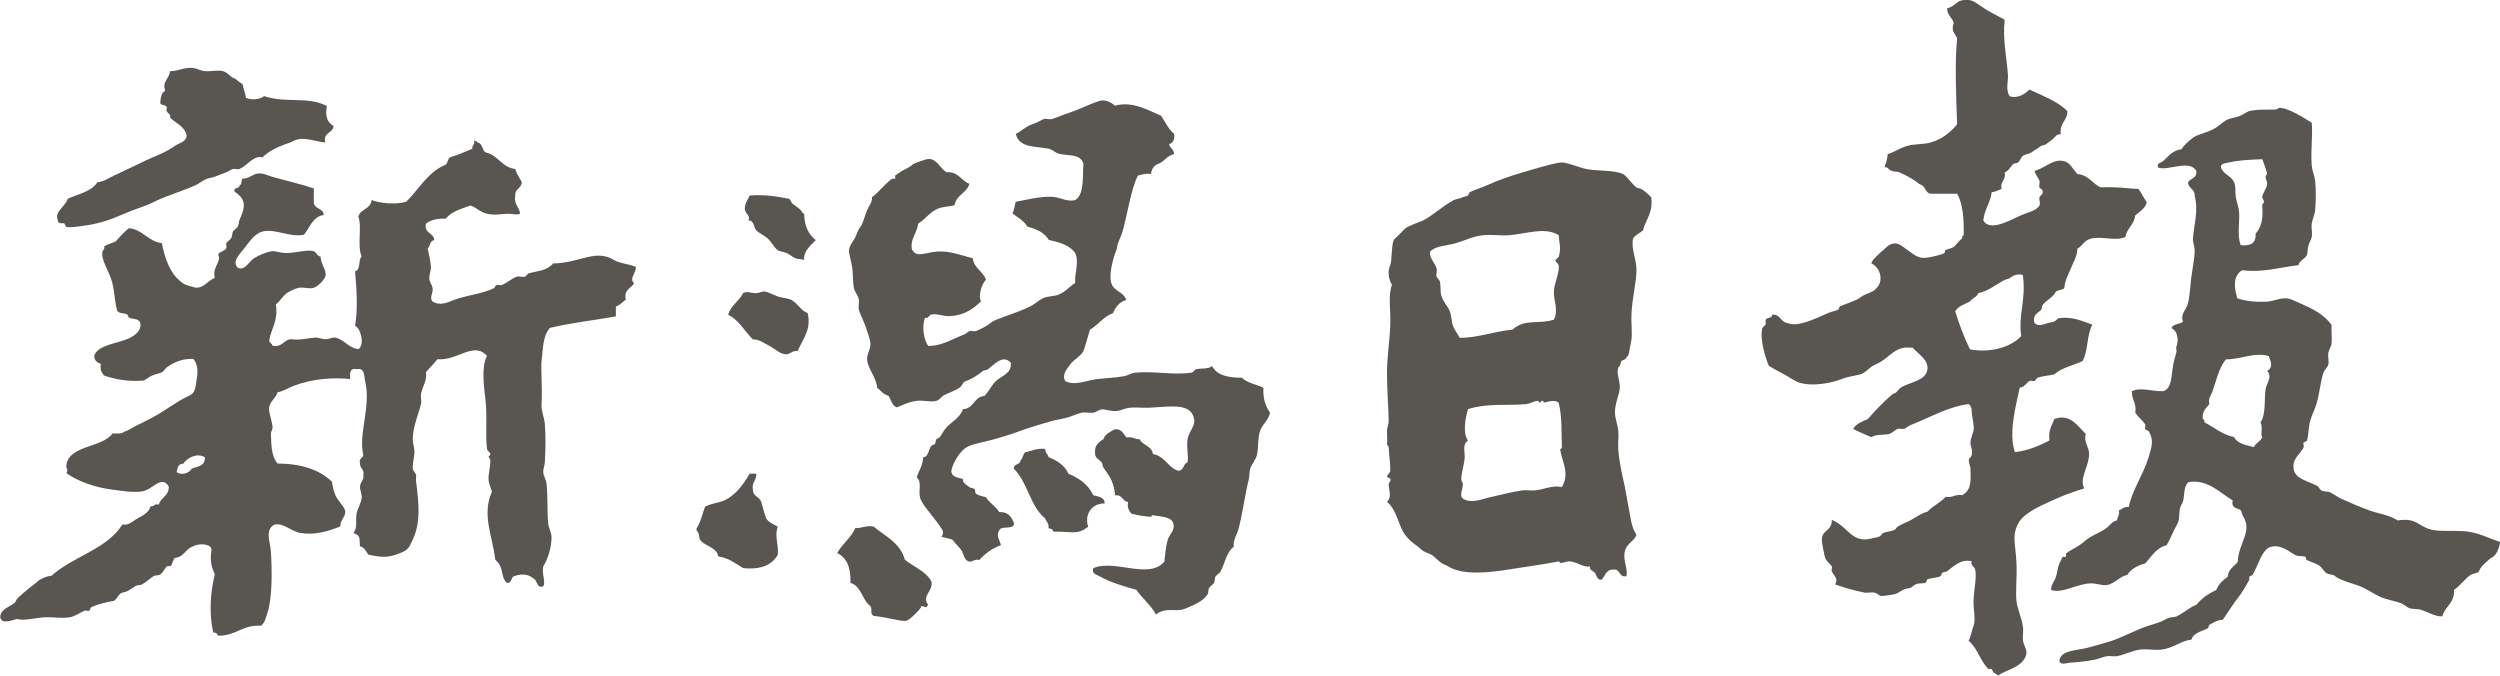 <?xml version="1.0" encoding="UTF-8"?><svg xmlns="http://www.w3.org/2000/svg" viewBox="0 0 296 80"><defs><style>.cls-1{fill:#595652;fill-rule:evenodd;stroke-width:0px;}</style></defs><g id="ppo"><path class="cls-1" d="M237.35,2.36c-.24,2.41.23,4.31.39,6.47.06.84-.31,1.7.19,2.55.84.34,1.84-.22,2.35-.78,1.59.76,3.32,1.38,4.5,2.55,0,1.18-.97,1.39-.78,2.75-.5-.08-.69.36-.98.59-.22.18-.53.42-.77.59-.2.13-.46.11-.59.2-.25.16-.78.54-1.17.78-.33.21-.69.18-.98.39-.24.18-.31.56-.58.79-.16.13-.44.05-.59.2-.21.19-.48.77-.98.98.17.95-.56,1.01-.39,1.96-.37.15-.72.33-1.17.39-.03,1-.82,1.93-.98,3.33.88,1.53,3.72-.38,4.89-.78.55-.19,1.48-.47,1.76-.98.14-.24-.07-.72,0-.98.05-.18.39-.32.4-.59,0-.44-.32-.37-.4-.59-.08-.24.09-.56,0-.78-.16-.43-.48-.71-.58-1.18,1.1-.22,2.09-1.37,3.32-1.18.9.14,1.13.9,1.76,1.57,1.32.1,1.75,1.12,2.73,1.57,2.03-.09,2.95.13,4.5.19.36.48.61,1.08.98,1.57-.19.79-.86,1.1-1.37,1.57-.13,1.11-.98,1.51-1.17,2.55-1.15.54-2.88-.15-4.1.2-.82.22-.98.88-1.57,1.17-.03.93-.5,1.64-.78,2.35-.28.7-.71,1.42-.78,2.35-.26.2-.72.2-.98.39-.34.68-1.12,1-1.56,1.57-.14.16-.07.43-.2.59-.24.31-1.1.54-.78,1.57.5.46,1.02.14,1.57,0,.14-.04.55-.1.78-.2.23-.09.33-.36.59-.39,1.51-.19,2.61.31,3.91.78-.68,1.16-.49,3.17-1.17,4.31-1.11.53-2.48.78-3.33,1.57-.67.16-1.36.19-1.95.39-.19.07-.27.34-.39.39-.16.06-.43-.08-.58,0-.45.24-.62.78-1.18.78-.47,2.22-1.35,5.38-.58,7.65,1.64-.19,2.89-.77,4.1-1.38-.17-1.22.3-1.79.58-2.55,1.89-.68,2.77.89,3.72,1.77-.3.92.4,1.57.39,2.35-.01,1.55-1.19,2.9-.58,4.11-1.62.49-2.75.94-4.11,1.57-.55.26-1.33.6-1.95.98-1.05.64-1.89,1.25-2.15,2.75-.15.86.14,2.19.19,3.53.08,1.66-.13,3.4,0,4.51.11.98.66,2.08.78,3.13.06.57-.08,1.09,0,1.57.09.57.49,1.08.39,1.56-.33,1.61-2.58,1.9-3.32,2.55-.19-.15-.39-.23-.59-.39l-.19-.39h-.39c-.99-.95-1.28-2.47-2.35-3.33.24-.41.38-1.24.59-1.77.27-.69-.03-1.92,0-2.94.03-1.39.4-2.75.19-3.73-.08-.37-.64-.52-.39-.98-1.32-.3-2.12.59-2.93,1.18-.14.11-.42.07-.58.19l-.2.39c-.39.22-1.06.18-1.57.39l-.19.39c-.29.13-.68,0-1.17.19-.24.1-.34.28-.58.39-.28.14-.49.07-.78.2-.41.18-.82.52-1.17.59-.36.07-1.18.21-1.56.2-.23-.01-.48-.33-.79-.39-.42-.1-.83.06-1.16,0-1.2-.24-2.39-.57-3.52-.98.44-.67-.15-1-.39-1.56-.07-.16.08-.43,0-.59-.06-.13-.66-.6-.78-.98-.08-.25-.46-1.95-.39-2.35.16-1.02,1.22-.89,1.17-2.16,1.98.77,2.33,2.91,4.88,2.16.29-.08.51-.06.79-.2.16-.08.29-.34.39-.39.41-.19.97-.19,1.37-.39.16-.08.23-.28.39-.39.32-.23,1.08-.52,1.57-.78.69-.38,1.29-.84,1.95-.98.62-.69,1.54-1.08,2.15-1.76.85.14,1.1-.33,1.95-.2,1.06-.59,1.04-1.52.98-3.13-.01-.27-.22-.8-.2-.98.04-.41.37-.25.39-.98.02-.39-.22-.8-.19-1.18.03-.51.36-1.1.39-1.57.03-.46-.14-1.16-.2-1.56-.07-.51.05-1.05-.39-1.38-2.44.3-4.58,1.58-7.03,2.55l-.59.39c-.24.05-.55-.08-.78,0-.32.1-.7.51-.98.59-.72.19-1.48-.02-2.15.39-.34-.16-1.46-.59-2.15-.98.36-.63,1.07-.88,1.75-1.18.57-.69,1.87-2.09,2.93-2.94.15-.13.27-.07.4-.2.04-.04.37-.45.58-.59.99-.61,2.99-.79,3.13-2.16.12-1.1-.99-1.71-1.76-2.55-.32.03-.66-.05-.98,0-1,.16-1.56.77-2.35,1.37-.45.34-.69.45-1.37.78-.41.21-.72.67-1.36.98-.76.22-1.51.26-2.35.59-1.2.47-3.42.93-5.08.4-.4-.13-1.25-.71-1.76-.98-.65-.35-1.23-.65-1.76-.98-.35-.75-1.13-3.16-.78-4.5l.39-.39v-.59c.2-.29.79-.13.78-.59.98-.07.96.87,1.76.98,1.2.55,3.2-.44,4.89-1.18.4-.18.83-.23,1.17-.39l.19-.39c.54-.24,1.33-.48,1.96-.78.34-.16.64-.44.98-.59.88-.39,1.04-.34,1.56-.98.53-.66.45-2.11-.78-2.75.23-.62.79-.91,1.17-1.37.46-.27.8-.94,1.56-.98.6-.03.98.38,1.57.79.94.64,1.29,1.18,2.93.78.42-.1,1.03-.23,1.37-.39.19-.1.05-.29.19-.39.16-.12.71-.18.98-.39.34-.27.6-.75.98-.98-.03-.23.05-.35.19-.4.03-1.92-.09-3.7-.77-4.9h-3.13c-.54-.05-.64-.68-.98-.98l-.4-.19c-.4-.38-1.51-1.02-2.35-1.37-.29-.12-.64-.05-.98-.2-.35-.16-.34-.47-.78-.39.19-.46.34-.96.4-1.57.8-.23,1.41-.72,2.35-.98.84-.24,1.88-.15,2.73-.39,1.36-.39,2.41-1.25,3.13-2.16-.13-3.45-.28-7.36,0-10.2-.34-.67-.72-.85-.4-1.76-.15-.69-.79-.91-.78-1.77,1.24-.32.95-1.08,2.54-.98.7.04,1.46.78,2.15,1.18.88.52,1.54.81,2.15,1.18ZM237.94,32.94c-.19.13-.36.08-.58.2-1.12.59-1.89,1.3-3.13,1.57-.17.48-.72.58-.98.98-.63.34-1.41.55-1.76,1.17.51,1.58,1.06,3.12,1.76,4.51,2.41.44,4.82-.25,6.06-1.57-.37-2.66.61-4.21.19-7.25-.87-.2-1.3.23-1.57.39Z"/><path class="cls-1" d="M273.71,14.52c.14,1.52-.14,3.26,0,5.1.06.63.33,1.17.4,1.77.13,1.13.09,2.42,0,3.53-.04.48-.32,1-.4,1.57-.07.58.1,1.09,0,1.57-.04.26-.32.73-.39.98-.14.5-.05.89-.2,1.18-.24.48-.9.65-.98,1.18-2.34.26-4.23.91-6.65.59-1.11.63-1,2.03-.58,3.34.73.24,1.5.37,2.34.39.39,0,.8.02,1.18,0,.73-.06,1.57-.47,2.35-.39.46.04,1.01.35,1.57.59,1.39.6,2.79,1.28,3.71,2.55-.05.74.07,1.49,0,2.16-.03.41-.32.76-.39,1.18-.07.49.11.96,0,1.37-.06.27-.47.63-.58.98-.35,1.05-.44,2.28-.78,3.53-.2.73-.6,1.45-.79,2.16-.23.89-.18,1.75-.39,2.35l-.39.2c-.07.16.08.43,0,.59-.35.75-1.37,1.26-1.17,2.55.17,1.13,1.55,1.37,2.74,1.96.25.12.33.47.58.59.29.14.71.07.98.2.55.27,1,.62,1.37.78,1.2.54,2.26.99,3.32,1.37,1.11.4,2.29.51,3.32,1.18.53-.07,1.06-.12,1.57,0,1,.24,1.53,1.04,2.93,1.18,1.36.14,2.83-.05,4.11.19,1.36.26,2.35.81,3.52,1.18-.15.89-.44,1.65-1.17,1.96-.37.37-.83.65-1.17,1.18l-.19.39c-.21.17-.71.21-.98.39-.64.41-1.2,1.26-1.95,1.76.1,1.6-1.08,1.92-1.37,3.13-.91.03-1.72-.53-2.54-.78-.44-.14-.97-.06-1.37-.19-.3-.1-.64-.47-.98-.59-.84-.3-1.75-.42-2.54-.78-.86-.4-1.62-1.01-2.73-1.38-.65-.21-1.41-.42-2.15-.78-.24-.12-.35-.27-.59-.39-.18-.09-.56-.06-.79-.2-.32-.19-.57-.74-.97-.98-.33-.2-.83-.33-1.37-.59-.21-.1-.05-.29-.2-.39-.17-.12-.82-.03-1.17-.2-.6-.29-1.64-1.32-2.93-.98-1.02.28-1.47,2.17-2.15,3.34l-.39.19v.39c-.31.56-.87,1.55-1.37,2.16-.49.6-1.18,1.73-1.76,2.55-.59,0-1.13.34-1.56.59-.18.1-.07.31-.2.39-.49.35-1.71.48-1.95,1.37-1.22.12-2.12.99-3.52,1.18-.79.11-1.7-.11-2.54,0-.93.12-1.85.6-2.74.78-.38.07-.78-.06-1.17,0-.45.06-.92.29-1.37.39-.99.21-1.99.31-3.13.39-.27.02-1.02.33-1.17-.2.08-1.3,2.12-1.25,3.32-1.57.9-.23,1.66-.46,2.74-.78,1.28-.39,2.78-1.25,4.3-1.77.63-.22,1.15-.34,1.76-.59.23-.09.5-.27.78-.39.29-.12.7-.06.98-.19.87-.41,1.5-1.07,2.35-1.37.6-.77,1.42-1.32,2.35-1.76.28-.7.79-1.17,1.36-1.57.06-.93.76-1.2,1.18-1.76.1-2.33,1.82-3.58.58-5.49l-.19-.59c-.27-.28-1.24-.17-.98-1.18-1.51-.91-3.04-2.6-5.28-2.16-.55.59-.42,1.39-.58,2.16-.06.29-.33.62-.4.98-.16.96.03,1.24-.39,1.96-.35.61-.76,1.64-1.17,2.35-1.26.31-1.78,1.34-2.55,2.16-.92.25-1.68.66-2.14,1.38-.77.08-1.45,1.01-2.35,1.17-.65.12-1.27-.22-1.95-.19-1.7.05-3.39,1.25-4.7.78-.02-.63.41-1.02.58-1.57.16-.48.19-1.08.4-1.57l.39-.78h.39v-.39c.36-.31.99-.58,1.57-.98.28-.19.54-.37.78-.59.63-.56,1.47-.79,2.35-1.38.52-.34.75-.9,1.36-.98,0-.46.34-.58.2-1.18.41-.11.56-.48,1.18-.39.33-1.87,1.71-3.82,2.34-5.88.37-1.21.67-2.08,0-3.13l-.4-.2c-.07-.15.09-.46,0-.59-.28-.44-.83-.86-1.17-1.38.19-1.17-.46-1.5-.39-2.55,1.13-.5,2.41.07,3.71,0,1.04-.33.94-1.87,1.17-3.14.09-.5.29-1.03.39-1.57.05-.25-.12-.25,0-.59.21-.6.27-1.68-.59-2.16.17-.55,1.02-.42,1.37-.78-.39-.86.42-1.44.58-2.16.24-.96.26-2.08.4-3.14.14-1.06.39-2.17.39-3.13,0-.41-.22-.93-.2-1.37.08-1.54.68-3.21.2-5.1.04-.82-.74-.82-.79-1.57.28-.51,1.11-.46.98-1.37-.8-1.4-3.41.06-4.5-.39-.26-.52.34-.57.59-.78.56-.47,1.05-1.27,2.15-1.38.28-.46.8-.94,1.37-1.37.52-.39,1.24-.47,2.34-.98.61-.28,1.15-.89,1.76-1.18.31-.15.96-.24,1.37-.39.46-.18.9-.52,1.17-.6.99-.25,2.23-.15,3.13-.19.22-.01.34-.2.4-.2,1.03-.05,2.75,1.06,3.9,1.76ZM263.94,19.23c-.29.07-1.08.1-.98.59.32.89,1.17.92,1.56,1.76.22.46.1,1.12.2,1.76.11.66.35,1.19.39,1.77.09,1.28-.26,2.71.19,3.92,1.16.12,1.85-.23,1.76-1.37.9-.97.86-2.26.79-3.33-.01-.2.17-.23.2-.39.03-.28-.21-.43-.2-.59.03-.51.52-.95.58-1.56.04-.43-.43-.83,0-1.18.04-.04-.48-1.59-.58-1.76-1.42.05-2.93.13-3.91.39ZM263.55,42.55c-.85,1.02-1.14,2.52-1.57,3.73-.17.5-.58.96-.39,1.57-.38.47-.88.82-.78,1.76.15.04.23.16.19.39,1.16.6,2.08,1.44,3.52,1.76.39.78,1.41.94,2.35,1.18.2-.52.78-.66.98-1.18-.26-.33.12-1.1-.2-1.76.65-.99.42-2.55.59-3.92.08-.63.87-1.5.19-2.16.75-.43.44-1.08.19-1.76-1.64-.51-3.31.4-5.08.39Z"/></g><g id="ni"><path class="cls-1" d="M195.51,23.34c.24,1.88-.65,2.62-.97,3.92-.37.35-.91.53-1.18.98-.28,1.13.38,2.33.4,3.72,0,1.39-.5,3.3-.59,5.1-.06,1.13.1,2.22,0,3.13-.03.3-.14.7-.19.98-.12.63-.02.79-.59,1.37l-.4.19c-.14.17-.09.59-.39.78-.24.69.22,1.69.19,2.35-.03.81-.57,1.8-.58,2.94,0,.77.31,1.38.39,2.16.08.73-.05,1.41,0,2.16.09,1.5.45,3.01.78,4.51.15.72.24,1.45.39,2.16.28,1.28.32,2.51.98,3.53-.21.73-1.16,1.01-1.37,1.96-.25,1.12.4,2.07.19,2.94-.97.18-.66-.91-1.56-.78-.88-.03-.93.76-1.37,1.18-.56.14-.61-.58-.79-.78-.22-.27-.73-.34-.58-.78-.79.16-1.43-.48-2.35-.59-.36-.04-.67.15-1.17.19l-.19-.19c-1.71.34-3.79.61-6.06.98-2.05.32-5.27.72-7.04-.39-.22-.14-.55-.24-.78-.39-.39-.25-.74-.7-1.18-.98-.33-.21-.77-.24-1.17-.59-.25-.22-.51-.45-.98-.78-.37-.27-.6-.52-.97-.98-.76-.93-1-3.02-2.16-3.92.63-.63.19-1.4.2-2.16,0-.05.32-.32.19-.59l-.39-.2c.01-.33.4-.46.39-.78,0-.8-.13-1.67-.19-2.75,0-.15-.24-.21-.2-.39.06-.23,0-.96,0-1.57,0-.36.21-.77.2-1.18-.02-1.41-.19-3.32-.2-5.69,0-1.79.32-3.75.39-5.68.07-1.71-.29-3.43.2-4.71-.43-.72-.54-1.58-.2-2.35.2-.46.12-2.26.4-2.94.06-.15.42-.4.78-.78.63-.68.61-.7,1.76-1.18.36-.15.65-.22.98-.39,1.13-.58,2.16-1.6,3.52-2.35.35-.19.74-.17,1.17-.39.09-.04.43-.1.59-.19l.19-.39c.65-.32,1.3-.49,1.95-.78,1.38-.62,2.79-1.13,4.3-1.56,1.51-.43,3.1-.96,4.49-1.18.62-.1,2.11.57,3.13.78,1.07.23,3.27.09,4.3.59.42.2,1.05,1.18,1.57,1.57.16.13.42.09.58.19.32.2.81.55,1.17.98ZM178.69,27.85c-1.02.08-2.13-.11-3.12,0-1.18.13-2.31.7-3.33.98-1.12.31-2.24.25-2.93.98-.08.74.57,1.31.78,1.96.1.3-.09.68,0,.98.03.13.35.39.39.59.13.56.02,1.24.2,1.76.22.65.73,1.14.98,1.76.21.54.19,1.26.39,1.76.19.5.55.92.78,1.38,2.11,0,3.92-.72,6.26-.98,1.5-1.34,2.98-.57,4.89-1.17.59-1.17-.06-2.28,0-3.34.05-.95.5-1.78.58-2.74.06-.75-.4-.59-.39-.98l.39-.39c.33-1.11,0-1.79,0-2.55-1.63-1.02-3.83-.16-5.87,0ZM182.8,47.65c-.07,0,.01-.19-.2-.19-.19,0-.14.18-.19.19-.19.05-.25-.21-.4-.19-.44.06-.87.35-1.36.39-2.29.21-4.45-.15-6.84.59-.3,1.08-.66,2.8,0,3.73-.74.44-.31,1.44-.4,2.16-.09.77-.35,1.6-.4,2.35,0,.26.2.53.2.59.02.63-.47,1.36,0,1.77,1.05.63,2.19.05,3.32-.19,1.17-.27,2.47-.61,3.71-.79.5-.07,1.08.06,1.56,0,1.03-.12,2.03-.64,3.13-.39,1-1.69-.08-3.16-.2-4.51,0,0,.21-.04.2-.2-.08-1.56.06-3.55-.39-5.29-.56-.46-1.62.03-1.76,0Z"/></g><g id="gata"><path class="cls-1" d="M139.01,15.89c.11.7-.16,1.01-.58,1.18.08.51.58.59.58,1.18-.87.17-1.16.93-1.95,1.18-.44.2-.72.59-.78,1.17-.67-.09-1.09.08-1.57.2-.79,1.64-1.17,4.28-1.76,6.47-.14.53-.39,1-.59,1.57-.12.35-.08.52-.19.79-.27.64-.96,2.85-.58,3.92.34.99,1.39.94,1.76,1.96-.8.25-1.27.82-1.57,1.57-1.14.42-1.75,1.38-2.73,1.96-.23.77-.33,1.13-.58,1.96l-.2.59c-.31.58-1.18,1.02-1.57,1.57-.37.55-1,1.15-.58,1.96,1.1.56,2.29,0,3.52-.2,1.09-.16,2.35-.17,3.52-.39.39-.08.76-.35,1.18-.4,2.2-.23,4.52.3,6.64,0,.41-.05.38-.32.58-.39.6-.2,1.42.03,1.96-.4.54,1.09,1.86,1.39,3.52,1.38.62.62,1.69.79,2.55,1.18-.07,1.3.25,2.23.78,2.94-.14.9-.88,1.34-1.17,2.16-.33.93-.15,2.01-.4,2.94-.14.53-.61,1.03-.78,1.57-.12.4-.06.86-.19,1.37-.38,1.42-.69,3.82-1.17,5.69-.18.7-.69,1.36-.58,2.16-.89.67-1.04,1.96-1.57,2.94-.13.23-.43.35-.59.59-.15.24-.04.53-.19.78-.12.19-.48.37-.58.59-.15.33-.01.54-.2.78-.43.6-1.06.99-1.96,1.37-.28.13-.76.34-.98.39-.92.23-2.13-.27-3.13.59-.64-1.13-1.62-1.91-2.35-2.94-1.13-.29-3.08-.86-4.3-1.57-.45-.26-1-.3-.78-.98,2.51-1.1,6.59,1.4,8.41-.78.12-1,.16-1.74.39-2.55.21-.75,1.03-1.2.59-2.16-.34-.62-1.58-.63-2.35-.78-.18-.04-.17.2-.19.2-.81-.08-1.45-.14-2.35-.39-.26-.33-.51-.65-.39-1.37-.69-.09-.65-.92-1.56-.79,0-.73-.2-1.24-.39-1.76-.15-.4-.56-.92-.98-1.56-.1-.15-.07-.42-.19-.59-.19-.28-.74-.43-.78-.98-.06-.8.09-1.22.98-1.76.21-.64.82-.88,1.37-1.18.84-.05,1,.57,1.37.98.73-.15.93.24,1.56.2.34.76,1.45.77,1.56,1.76,1.41.23,1.74,1.53,2.94,1.96.79.08.6-.84,1.17-.98.13-.99-.16-1.69,0-2.74.14-.9.92-1.57.78-2.35-.33-1.99-2.71-1.51-5.27-1.38-.84.04-1.67-.07-2.35,0-.59.07-1.09.35-1.57.39-.72.07-1.26-.22-1.76-.19-.3.01-.62.33-.98.39-.4.07-.93-.08-1.37,0-.53.1-1.08.4-1.76.59-.57.16-1.18.23-1.76.39-1.63.46-2.97.87-4.3,1.37-.63.24-1.6.51-2.54.79-1.27.37-2.65.55-3.33.98-.87.55-1.65,2.04-1.76,2.75,0,.77.76.8,1.37.98-.05.51.43.67.78.98l.59.19c.13.13.04.49.19.59.32.21.78.29,1.17.4.41.7,1.16,1.06,1.57,1.76,1.1-.05,1.48.6,1.76,1.37-.08.77-1.5.19-1.76.78-.41.72.05,1.09.2,1.76-1.04.4-1.88.99-2.55,1.76-.59-.14-.7.2-1.17.2-.66-.12-.68-.95-.98-1.38-.33-.47-.72-.73-.98-1.17-.38-.22-.93-.26-1.37-.4.25-.26.25-.72,0-.98-.5-.8-1.1-1.46-1.76-2.35-.27-.36-.67-.87-.78-1.37-.19-.81.26-1.76-.39-2.36.28-.77.72-1.36.78-2.35.69-.07.57-.93.99-1.38l.39-.19c.11-.15.07-.42.19-.59l.39-.2c.32-.48.44-.78.79-1.17.46-.54,1.66-1.19,1.95-2.16,1.3-.06,1.28-1.46,2.54-1.57.55-.55.83-1.24,1.37-1.76.62-.62,1.88-.86,1.76-2.16-.94-1.1-2.06.31-2.74.78-.19.13-.42.05-.58.19-.36.33-1.27.93-1.96,1.18-.46.1-.38.48-.78.78-.54.41-1.24.55-1.96.98-.22.13-.47.51-.78.59-.71.19-1.57-.1-2.34,0-1,.13-1.64.49-2.35.78-.57-.2-.68-.88-.98-1.37-.62-.16-.94-.62-1.37-.98-.04-1.14-1.07-2.15-1.18-3.33-.05-.55.39-1.15.4-1.77,0-.59-.35-1.43-.59-2.16-.22-.67-.61-1.32-.78-1.96-.09-.33.05-.86,0-1.18-.09-.51-.52-.98-.59-1.38-.12-.66-.1-1.56-.19-2.35-.09-.74-.43-1.75-.39-2.16.07-.58.52-1.05.78-1.57.14-.28.3-.88.58-1.18.24-.25.55-1.4.78-1.96.24-.56.62-.91.59-1.57.58-.32,1.46-1.5,2.35-2.15h.39v-.39c.18-.15.42-.26.58-.39.34-.28,1.03-.47,1.57-.98,0,0,1.5-.65,1.95-.59.9.12,1.15,1.02,1.96,1.57,1.46-.09,1.72,1.01,2.73,1.37-.32,1.12-1.57,1.3-1.76,2.55-.77.17-1.35.15-1.96.39-.99.39-1.46,1.25-2.34,1.76-.21,1.31-.9,1.74-.78,2.94.41,1.22,1.66.49,2.93.39,1.65-.13,3.04.5,4.3.78.16,1.22,1.22,1.53,1.57,2.55-.6.61-.93,2.05-.58,2.55-.97.94-2.02,1.68-3.71,1.76-.71.03-1.45-.3-2.14-.2-.28.04-.46.56-.79.39-.39,1.02-.16,2.65.39,3.33,1.57.05,2.96-.87,4.3-1.37l.58-.39c.23-.05.56.09.78,0,.57-.23,1.24-.56,1.76-.98.36-.3,1-.5,1.76-.78.93-.35,1.96-.68,2.94-1.18.57-.29,1-.76,1.56-.98.55-.22,1.24-.18,1.76-.39.83-.34,1.21-.91,1.95-1.38-.09-1.26.51-2.44,0-3.53-.63-.94-1.85-1.28-3.13-1.57-.5-.87-1.46-1.28-2.54-1.57-.39-.72-1.15-1.06-1.76-1.57.22-.37.25-.93.4-1.37,1.37-.25,2.84-.65,4.3-.59.93.04,1.76.64,2.73.39,1.1-.66.85-2.68.98-4.31-.38-1.2-1.73-.89-2.93-1.18-.36-.09-.78-.51-1.18-.59-1.56-.32-3.51-.06-3.9-1.76.53-.23.94-.67,1.56-.98.23-.11.66-.26.98-.39.21-.08.61-.34.78-.39.3-.08.68.1.98,0,.68-.21,1.25-.5,2.14-.78.89-.28,2.44-1.05,3.53-1.38.52-.15,1.3.12,1.76.59,2.05-.6,3.98.56,5.47,1.18.51.73.86,1.62,1.56,2.15Z"/><path class="cls-1" d="M96.58,28.44c-.71.71-1.46,1.34-1.37,2.35-.28-.13-.7-.1-.98-.19-.39-.13-.56-.37-.98-.59-.39-.2-.93-.22-1.17-.39-.43-.31-.73-.98-1.17-1.37-.46-.42-1.03-.62-1.36-.98-.35-.39-.23-1.19-.98-1.18.42-.42-.38-.83-.39-1.37,0-.66.33-.99.58-1.57,1.84-.14,3.27.12,4.69.39.16.14.23.46.4.59.32.26.59.38.98.78.13.14.14.38.39.39,0,1.5.54,2.47,1.37,3.14Z"/><path class="cls-1" d="M89.15,40.2c-.98-.98-1.64-2.28-2.94-2.94.33-1.11,1.29-1.58,1.77-2.55.46-.28,1.01.02,1.57,0,.31-.01.7-.23.97-.2.49.07.93.36,1.57.59.46.16,1.26.23,1.57.39.82.43,1.18,1.33,1.96,1.57.46,1.91-.46,2.88-1.18,4.5-.61-.08-.91.4-1.37.39-.67,0-1.26-.62-1.95-.98-.67-.34-1.2-.8-1.96-.78Z"/><path class="cls-1" d="M123.76,53.14c-.03.48.31.61.39.98,1.02.42,1.91.96,2.35,1.96,1.28.55,2.37,1.29,2.93,2.55.6.18,1.36.2,1.36.98-1.56-.04-2.42,1.37-1.95,2.75-1.3,1.03-1.9.54-4.11.59-.09-.24-.25-.4-.59-.39.1-.62-.28-.77-.39-1.18-1.78-1.41-2.08-4.31-3.71-5.88-.05-.64.76-.42.78-.98.28-.24.29-.75.58-.98.78-.14,1.33-.5,2.35-.39Z"/><path class="cls-1" d="M89.55,56.08c.05.84-.6.97-.4,1.96.03.76.79.78.98,1.38.19.65.36,1.34.59,1.96.29.49.87.69,1.37.98-.42,1.12.11,1.99,0,3.33-.69,1.2-2,1.79-4.1,1.57-.91-.53-1.69-1.19-2.94-1.38-.23-1.14-1.58-1.17-2.15-1.96-.17-.23-.07-.52-.2-.78-.29-.58-.37-.28,0-.98.31-.58.48-1.38.78-2.16.76-.43,1.69-.46,2.35-.78,1.38-.7,2.17-1.87,2.93-3.14h.79Z"/><path class="cls-1" d="M110.27,68.82c.27,1.2-1.18,1.7-.4,2.75-.17.57-.29.22-.78.19-.11.37-.52.72-.78.98-.41.41-.87.8-1.17.78-.98-.04-2.36-.49-3.71-.59-.53-.43-.05-.65-.39-1.18-.98-.72-1.04-2.35-2.35-2.74.07-1.78-.42-2.97-1.57-3.53.61-1.09,1.62-1.78,2.15-2.95.81.02,1.23-.34,2.15-.19,1.39,1.15,3.16,1.92,3.71,3.92,1.04.86,2.44,1.33,3.13,2.55Z"/></g><g id="nii"><path class="cls-1" d="M56.11,16.67c.23-.03.35.04.39.2.66.05.55.89.98,1.17,1.51.31,1.89,1.76,3.52,1.97.18.59.52,1.04.78,1.57-.04.75-.82.75-.78,1.57-.18,1.09.5,1.33.58,2.16-.42.18-.83,0-1.37,0-.86.02-1.65.21-2.54,0-.81-.18-1.29-.75-1.95-.98-1.12.39-2.28.72-2.94,1.56-1.02-.04-1.8.16-2.35.59-.24,1.22.94,1.02.98,1.96-.54.04-.44.73-.78.98.17.76.35,1.49.39,2.16.03.48-.21.9-.19,1.37,0,.47.32.71.39,1.18.09.58-.42,1.12,0,1.57,1.08.66,2.12-.1,3.13-.39,1.39-.41,2.88-.59,4.11-1.18.17-.08.13-.33.39-.39.17-.04.42.07.58,0,.57-.24,1.17-.77,1.76-.98.29-.1.69.09.98,0l.4-.39c1.11-.31,2.16-.29,2.93-1.18,3.19-.04,4.99-1.77,7.23-.39.58.36,1.46.4,2.54.78.13.73-.85,1.35-.19,1.96-.35.63-1.25.71-.98,1.96-.43.22-.65.65-1.18.78v1.18c-2.59.47-5.36.76-7.82,1.37-.85,1-.79,2.41-.98,3.92-.1.74.12,3.41,0,5.1-.06.8.33,1.58.39,2.35.11,1.43.09,2.94,0,4.51-.02.42-.21.79-.19,1.18.03.52.34.87.39,1.37.17,1.6.06,3.23.2,4.71.04.52.38,1.09.39,1.56.02,1.16-.37,2.56-.98,3.53-.19.95.33,1.87,0,2.35-.7.3-.74-.59-.98-.78-.6-.52-1.28-.84-2.54-.39-.29.23-.23.81-.79.78-.84-.85-.23-1.75-1.37-2.75-.31-2.73-1.63-5.39-.39-8.04-.13-.49-.36-.91-.4-1.38-.06-.73.23-1.55.2-2.35,0-.24-.19-.33-.2-.39,0-.15.25-.21.2-.39-.06-.19-.36-.32-.39-.59-.21-1.59.06-3.85-.19-5.89-.15-1.28-.52-3.84.19-5.1-1.57-1.78-3.52.62-5.86.39-.43.54-.94,1.02-1.37,1.56.17.93-.41,1.65-.58,2.55-.07.35.09.77,0,1.18-.28,1.21-.92,2.52-.98,4.12-.02.45.17.95.19,1.37.05.7-.21,1.35-.19,2.16,0,.25.36.55.4.79,0,.08-.03.59,0,.78.33,2.63.56,4.82-.4,6.86-.5,1.08-.55,1.27-1.95,1.76-1.01.36-1.85.35-3.32,0-.26-.39-.45-.84-.98-.98-.1-1.05.1-1.24-.78-1.57.54-.63.22-1.55.39-2.35.13-.62.5-1.13.59-1.76.07-.48-.22-.95-.19-1.38.02-.58.52-.82.39-1.37.14-.72-.42-.76-.39-1.37-.17-.63.31-.61.39-.98-.63-2.55.96-5.73.2-8.82-.13-.53.02-1.56-.98-1.37-.83-.18-.83.47-.78,1.17-1.93-.2-4.33-.08-6.65.79-.64.24-1.27.67-1.95.78-.14.6-.85,1.04-.99,1.76-.1.6.34,1.55.4,2.36.02.27-.2.55-.19.78.04,1.11,0,2.63.78,3.53,2.85.02,4.99.75,6.45,2.16.08.57.17,1.05.39,1.56.32.77,1.14,1.4,1.18,1.97.03.63-.56.91-.59,1.76-1.4.57-3,1.06-4.7.78-1.15-.19-2.04-1.27-3.13-.98-1.12.65-.46,2.04-.39,3.14.14,2.01.2,5.46-.39,7.25-.22.65-.29,1.18-.78,1.57-2.22-.14-2.96,1.22-5.08,1.18-.09-.24-.25-.4-.58-.39-.5-2.31-.34-4.68.19-6.86-.43-1.07-.58-1.56-.39-2.95-.06-.75-1.61-.74-2.15-.39-.91.27-1.09,1.27-2.15,1.37-.25.08-.3.86-.58.98h-.39c-.28.28-.46.76-.78.98-.22.15-.58.08-.78.19-.35.2-.87.71-1.37.98-.26.15-.51.06-.78.2-.37.18-.86.71-1.57.78-.48.16-.58.72-.99.98-.8.14-1.92.37-2.73.78l-.19.39c-.16.08-.42-.07-.58,0-.63.28-1.13.68-1.76.78-.97.16-1.97-.05-2.93,0-1.24.07-2.4.45-3.32.2-.69.19-1.81.64-1.96-.2,0-.98,1.12-1.2,1.76-1.76l.2-.39c.31-.36,1.03-.94,1.56-1.38.32-.26.63-.44.98-.79.14-.14.97-.58,1.56-.59,2.54-2.3,6.53-3.12,8.41-6.08.63.15,1.13-.3,1.57-.59.46-.31,1.57-.69,1.75-1.57.47.08.43-.35.99-.19.21-.9,1.23-.99,1.17-2.16-.88-1.38-1.84.36-3.13.59-1.03.18-2.36-.05-3.52-.2-2.05-.26-4.06-.96-5.47-1.96.28-.43-.08-.5,0-.98.36-2.35,4.22-2,5.47-3.72.52,0,1.12.07,1.37-.2.39-.1.76-.36,1.17-.58.42-.23.74-.37,1.18-.59.72-.37,1.4-.71,2.14-1.18.71-.45,1.43-.94,2.15-1.37,1.43-.85,1.73-.41,1.95-2.55.04-.33.32-1.47-.39-2.35-1.32-.05-2.21.35-3.13.98-.24.17-.33.46-.59.59-.36.2-.73.19-1.17.4-.33.15-.63.39-.98.59-1.91.15-3.37-.15-4.7-.59-.26-.33-.52-.66-.39-1.38-.43-.15-.78-.39-.78-.98.43-1.23,2.45-1.38,3.9-1.96.49-.19,1.66-.78,1.57-1.76-.05-.73-.92-.57-1.37-.78l-.2-.39c-.34-.16-.84-.05-1.17-.39-.33-1.03-.3-2.2-.59-3.33-.39-1.49-1.37-2.68-1.17-3.73.01-.07.33-.32.19-.59.39-.26.93-.38,1.37-.59.5-.55.98-1.11,1.57-1.57,1.71.17,2.22,1.56,3.91,1.77.24,1.33.77,3.1,1.76,4.11.52.53.81.78,1.57.98.26.07.64.2.78.19.88-.03,1.27-.77,2.15-1.18-.35-1.26.89-1.97.39-2.74.2-.41.77-.36.98-.78.07-.15-.08-.44,0-.59.12-.19.49-.41.58-.59.15-.27.09-.57.2-.79.09-.17.5-.38.58-.59.13-.29.13-.63.2-.78.64-1.39.9-2.38-.58-3.33-.17-.63.64-.27.58-.78.36-.03.12-.66.39-.78.71.05,1.14-.53,1.76-.59.7-.07,1.01.17,1.76.39,1.58.46,3.17.79,4.89,1.37v1.57c-.03.95,1.14.68,1.17,1.57-1.34.22-1.63,1.5-2.34,2.35-1.82.32-3.34-.75-4.89-.39-.92.22-1.57,1.21-2.15,1.96-.53.69-1.55,1.6-.78,2.35.91.34,1.27-.77,1.96-1.18.54-.32,1.33-.67,1.96-.78.54-.1,1.04.2,1.76.2,1.23,0,2.57-.47,3.32-.2.31.11.44.66.78.59.07,1.04.74,1.64.58,2.35-.08.36-.79,1.16-1.37,1.37-.48.18-1.2-.09-1.76,0-.46.08-1.12.43-1.37.59-.57.37-.86,1.01-1.37,1.38.31,2.01-.56,2.82-.79,4.31.08.26.35.31.4.59,1.18.2,1.28-.68,2.15-.78,1.12.16,1.99-.13,2.93-.19.36-.03.73.2,1.17.19.49,0,.89-.26,1.17-.19,1.11.24,1.57,1.24,2.74,1.37.78-.46.29-2.5-.39-2.75.35-2.1.18-4.34,0-6.47.7-.15.35-1.35.78-1.76-.56-1.18.07-3.58-.39-4.71.24-.93,1.47-.87,1.56-1.96,1.09.39,2.85.56,4.11.2,1.48-1.46,2.48-3.4,4.5-4.32.49-.09.33-.85.78-.98.92-.25,1.7-.65,2.55-.98-.08-.47.36-.42.19-.98ZM21.7,54.91c-.61-.03-.67.5-.78.98.56.46,1.55.09,1.76-.39.69-.29,1.66-.3,1.57-1.37-.97-.56-2.16.13-2.55.78Z"/><path class="cls-1" d="M29.13,11.58c.66.31,1.66.2,2.15-.2,2.61.89,5.14-.03,7.43,1.18-.22,1.07-.05,1.89.78,2.35-.06.92-1.27.7-.98,1.96-1.36-.14-2.58-.76-3.71-.2-.49.25-.44.21-.98.39-.81.28-2.07.86-2.74,1.57-1.08-.26-1.7.91-2.73,1.38-.22.09-.56-.06-.78,0-.2.05-.47.26-.78.39-.47.19-1,.39-1.56.59-.12.03-.55.1-.79.2-.46.18-.87.56-1.37.78-1.32.59-3.03,1.1-4.49,1.76-.25.11-.56.3-.79.39-.46.19-1,.4-1.56.59-.89.3-1.86.76-2.93,1.17-.53.21-1.8.62-2.93.78-1.01.16-2.09.32-2.54.2l-.2-.39c-.28-.13-.73.15-.79-.39-.43-1.06.9-1.59,1.18-2.55,1.26-.57,2.81-.84,3.52-1.96.72-.02,1.33-.5,1.95-.78,1.28-.58,2.41-1.15,3.72-1.77,1.22-.57,2.41-.96,3.52-1.76.49-.35,1.28-.42,1.37-1.18-.21-1.16-1.29-1.45-1.96-2.16.09-.62-.6-.45-.39-1.18-.05-.4-.72-.18-.78-.59.07-.59.12-1.2.59-1.38-.39-1.22.42-1.26.58-2.35.9.04,1.56-.44,2.54-.39.56.02.99.33,1.57.39.65.07,1.52-.16,2.14,0,.48.13.8.55,1.17.78.21.14.23.04.39.2.1.09.49.4.78.59.11.55.29,1.02.39,1.57Z"/></g></svg>